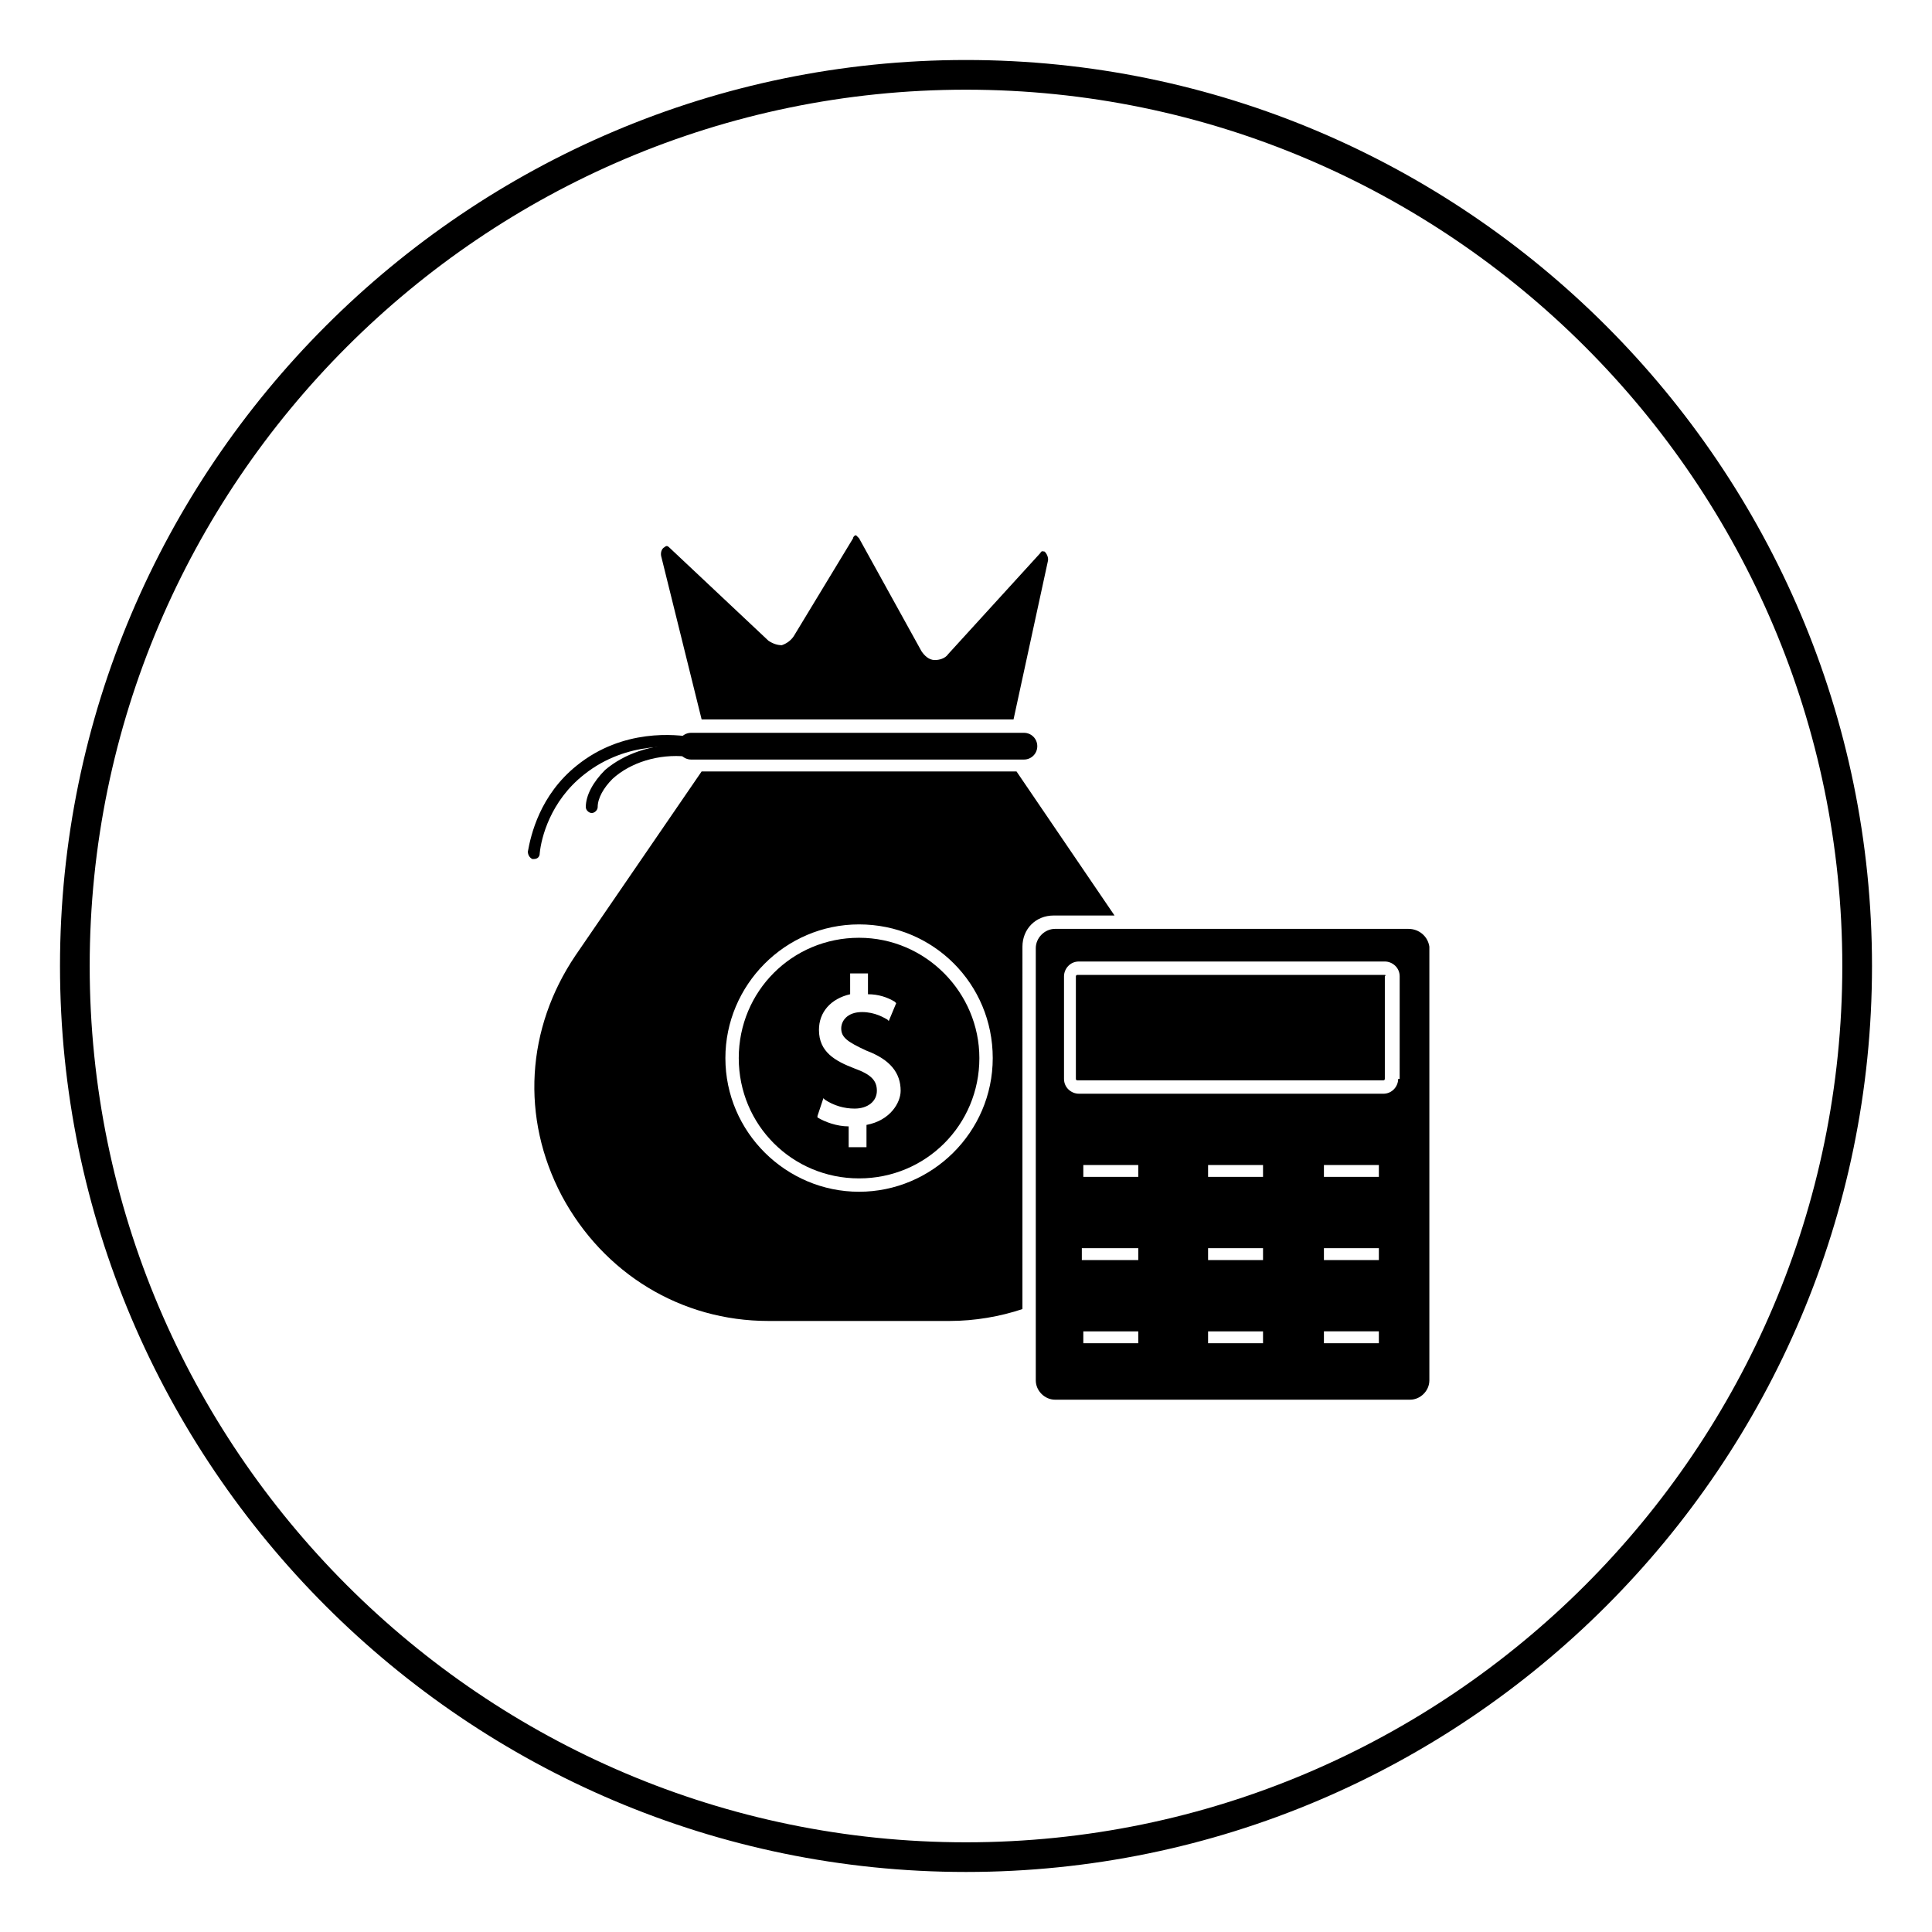 <?xml version="1.0" encoding="UTF-8"?>
<!-- Uploaded to: ICON Repo, www.svgrepo.com, Generator: ICON Repo Mixer Tools -->
<svg fill="#000000" width="800px" height="800px" version="1.1" viewBox="144 144 512 512" xmlns="http://www.w3.org/2000/svg">
 <g>
  <path d="m400 640.09c-132.25 0-240.1-107.84-240.1-240.09s107.85-240.1 240.1-240.1 240.1 107.85 240.1 240.1c-0.004 132.25-107.85 240.09-240.1 240.09zm0-472.32c-127.92 0-232.23 104.3-232.23 232.23s104.3 232.23 232.23 232.23 232.23-104.3 232.23-232.23c-0.004-127.92-104.31-232.23-232.23-232.23z"/>
  <path d="m298.84 349.22c11.414-9.055 24.797-7.477 28.34-6.691v-0.789c0-0.789 0-1.574 0.395-2.363-4.328-0.789-18.5-2.363-30.699 7.477-9.84 7.871-12.203 18.5-12.988 22.828 0 0.789 0.395 1.574 1.18 1.969h0.395c0.789 0 1.574-0.395 1.574-1.574 0.391-3.93 2.75-13.77 11.805-20.855z"/>
  <path d="m324.04 341.35c-7.477 0-14.562 2.363-19.68 6.691-3.148 3.148-5.117 6.691-5.117 9.84 0 0.789 0.789 1.574 1.574 1.574 0.789 0 1.574-0.789 1.574-1.574 0-2.363 1.574-5.117 3.938-7.477 4.723-4.328 12.203-6.691 19.68-5.902 0.789 0 1.18-0.395 1.574-0.789-1.184-0.395-2.758-1.184-3.543-2.363z"/>
  <path d="m328.36 345.29h86.988c1.969 0 3.543-1.574 3.543-3.543s-1.574-3.543-3.543-3.543h-88.168c-1.969 0-3.543 1.574-3.543 3.543s1.574 3.543 3.543 3.543z"/>
  <path d="m439.36 386.62-25.977-38.18h-83.445l-33.457 48.805c-12.988 19.285-14.562 42.902-3.543 63.762 11.02 20.469 31.488 33.062 54.711 33.062h48.02c6.691 0 13.383-1.18 19.285-3.148l0.004-96.035c0-4.723 3.543-8.266 8.266-8.266zm-67.699 73.207c-19.285 0-35.426-15.742-35.426-35.426 0-19.285 15.742-35.426 35.426-35.426 19.68 0 35.426 15.742 35.426 35.426-0.004 19.684-16.141 35.426-35.426 35.426z"/>
  <path d="m329.94 334.66h82.656l9.055-41.723c0.395-1.18-0.395-2.363-0.789-2.754-0.395 0-0.789-0.395-1.18 0.395l-24.406 26.766c-0.789 1.18-2.363 1.574-3.543 1.574-1.574 0-2.754-1.18-3.543-2.363l-16.531-29.914c-0.395-0.395-0.789-0.789-0.789-0.789-0.395 0-0.789 0.395-0.789 0.789l-15.742 25.977c-0.789 1.18-1.969 1.969-3.148 2.363-1.18 0-2.363-0.395-3.543-1.18l-26.367-24.797c-0.395-0.395-0.789-0.395-1.18 0-0.789 0.395-1.18 1.574-0.789 2.754z"/>
  <path d="m371.66 392.52c-17.711 0-31.883 14.168-31.883 31.883 0 17.711 14.168 31.883 31.883 31.883 17.711 0 31.883-14.168 31.883-31.883-0.004-17.32-14.172-31.883-31.883-31.883zm1.969 49.594v5.902h-4.723v-5.512c-3.148 0-6.297-1.18-8.266-2.363l-0.004-0.387 1.574-4.723 0.395 0.395c2.363 1.574 5.117 2.363 7.871 2.363 3.543 0 5.902-1.969 5.902-4.723s-1.574-4.328-5.902-5.902c-5.117-1.969-9.445-4.328-9.445-10.234 0-4.723 3.148-8.266 8.266-9.445v-5.512h4.723v5.512c2.754 0 5.117 0.789 7.086 1.969l0.395 0.395-1.969 4.723-0.395-0.395c-0.789-0.395-3.148-1.969-6.691-1.969-3.938 0-5.512 2.363-5.512 4.328 0 2.363 1.574 3.543 6.691 5.902 6.297 2.363 9.055 5.902 9.055 10.629 0 3.144-2.754 7.867-9.051 9.047z"/>
  <path d="m517.29 390.16h-93.68c-2.754 0-5.117 2.363-5.117 5.117v114.54c0 2.754 2.363 5.117 5.117 5.117h94.07c2.754 0 5.117-2.363 5.117-5.117v-114.93c-0.391-2.758-2.754-4.723-5.508-4.723zm-71.637 65.73h-14.562v-3.148h14.562zm0 44.082h-14.562v-3.148h14.562zm0-22.043h-14.957v-3.148h14.961zm33.062 22.043h-14.562v-3.148h14.562zm0-22.043h-14.562v-3.148h14.562zm0-22.039h-14.562v-3.148h14.562zm30.699 44.082h-14.562v-3.148h14.562zm0-22.043h-14.562v-3.148h14.562zm0-22.039h-14.562v-3.148h14.562zm5.117-25.977c0 1.969-1.574 3.938-3.938 3.938l-49.984-0.004h-30.699c-1.969 0-3.938-1.574-3.938-3.938v-27.16c0-1.969 1.574-3.938 3.938-3.938h81.082c1.969 0 3.938 1.574 3.938 3.938l-0.004 27.164z"/>
  <path d="m510.99 402.36h-81.477c-0.395 0-0.395 0.395-0.395 0.395v27.16c0 0.395 0.395 0.395 0.395 0.395h27.551l1.973-0.004h51.562c0.395 0 0.395-0.395 0.395-0.395v-27.16c0.391-0.391-0.004-0.391-0.004-0.391z"/>
 </g>
</svg>